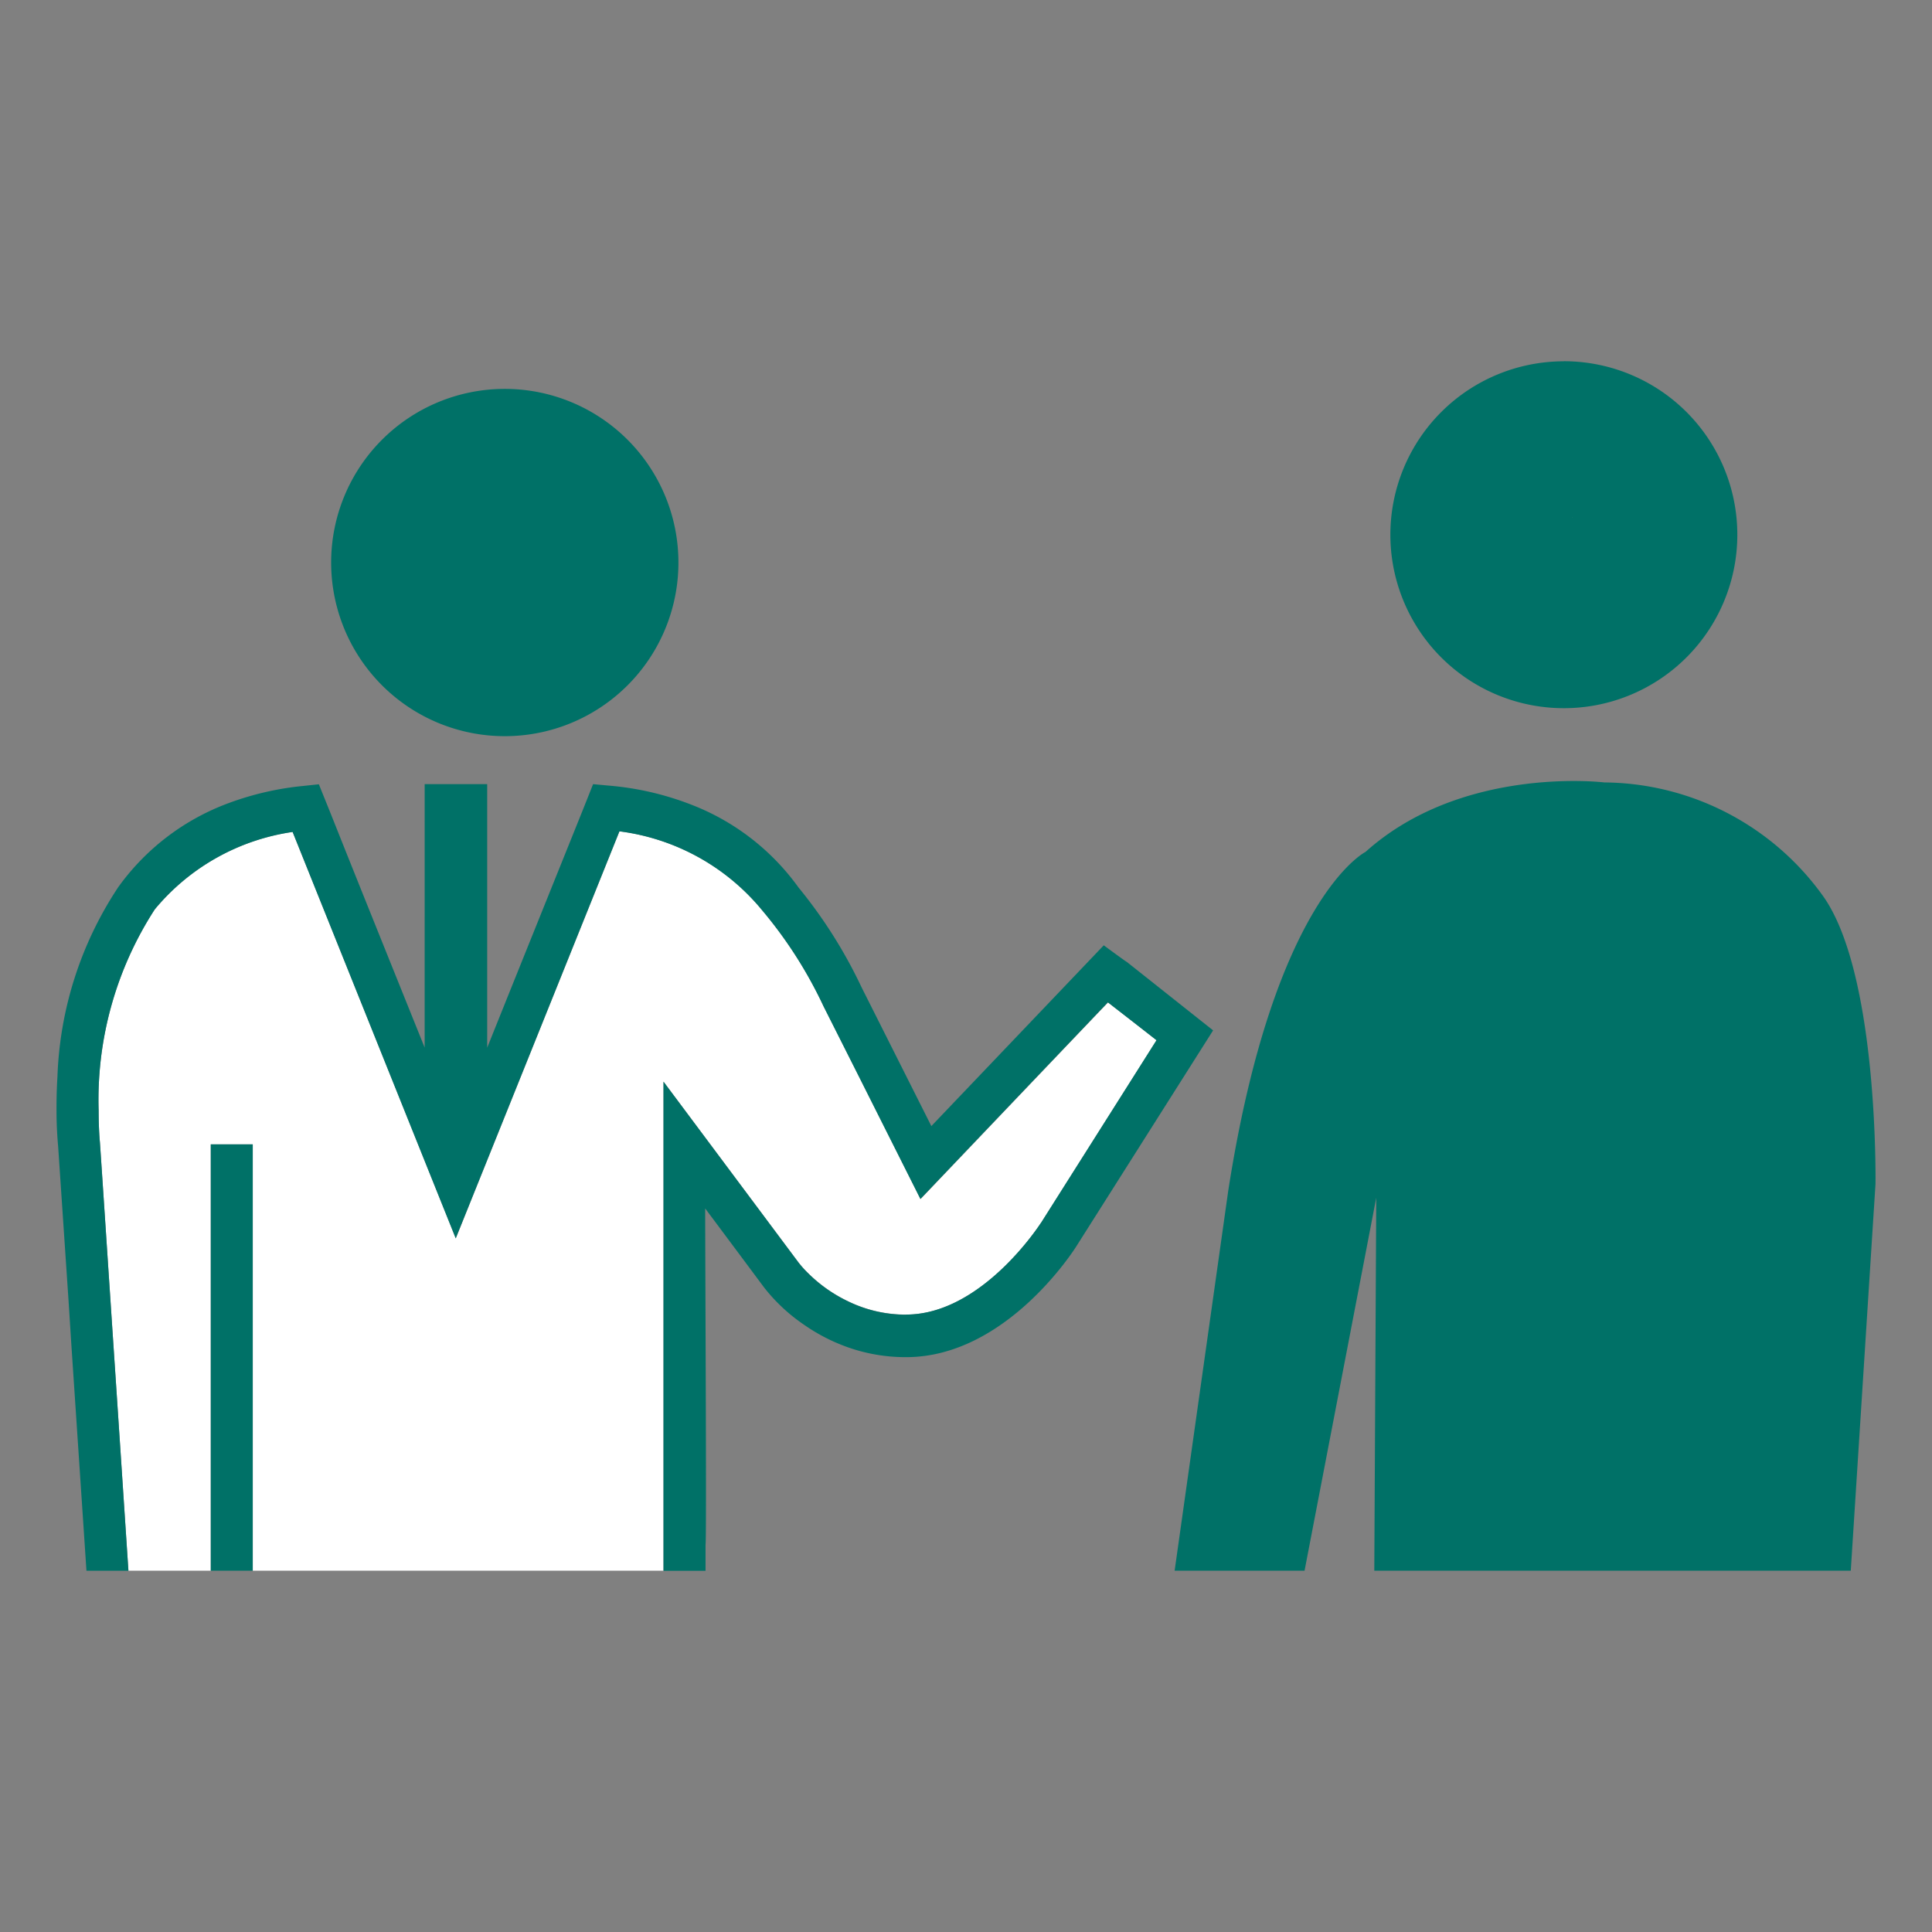 <svg xmlns="http://www.w3.org/2000/svg" xmlns:xlink="http://www.w3.org/1999/xlink" width="72" height="72" viewBox="0 0 72 72">
  <rect x="0" y="0" width="72" height="72" fill="#808080" stroke="none"/>
  <defs>
    <clipPath id="clip-path">
      <rect id="Rettangolo_426" data-name="Rettangolo 426" width="67.948" height="45.227" fill="none"/>
    </clipPath>
    <clipPath id="clip-path-2">
      <rect id="Rettangolo_425" data-name="Rettangolo 425" width="67.791" height="45.07" fill="none"/>
    </clipPath>
    <clipPath id="clip-Tavola_da_disegno_2">
      <rect width="72" height="72"/>
    </clipPath>
  </defs>
  <g id="Tavola_da_disegno_2" data-name="Tavola da disegno – 2" clip-path="url(#clip-Tavola_da_disegno_2)">
    <g id="Raggruppa_482" data-name="Raggruppa 482" transform="translate(2.026 13.387)">
      <g id="Raggruppa_332" data-name="Raggruppa 332" clip-path="url(#clip-path)">
        <g id="Raggruppa_331" data-name="Raggruppa 331" transform="translate(0.079 0.078)">
          <g id="Raggruppa_330" data-name="Raggruppa 330" clip-path="url(#clip-path-2)">
            <g id="Raggruppa_329" data-name="Raggruppa 329">
              <g id="Raggruppa_328" data-name="Raggruppa 328" clip-path="url(#clip-path-2)">
                <path id="Tracciato_755" data-name="Tracciato 755" d="M156.466,54.045c2.135,2.848,2.012,10.813,2.012,10.813l-.921,14.408H139.8l.073-13.9-2.672,13.9h-4.842l2-14.172c1.7-10.91,5.113-12.614,5.113-12.614,3.6-3.239,8.9-2.59,8.9-2.59a10.125,10.125,0,0,1,8.094,4.154" transform="translate(-90.689 -34.196)" fill="#007167"/>
                <path id="Tracciato_756" data-name="Tracciato 756" d="M164.631,6.044s0,.009-.006.013,0,.016,0,.025Zm-.319-5.8a6.465,6.465,0,1,1-6.463,6.466A6.464,6.464,0,0,1,164.312.247" transform="translate(-108.139 -0.247)" fill="#007167"/>
                <path id="Tracciato_757" data-name="Tracciato 757" d="M179.328,18.627l-.009.038c0-.009,0-.016,0-.025s0-.009.006-.013" transform="translate(-122.837 -12.83)" fill="#007167"/>
                <path id="Tracciato_758" data-name="Tracciato 758" d="M95.132,96.7l0,.073V96.7Z" transform="translate(-65.202 -66.275)" fill="#1d1d1b"/>
                <path id="Tracciato_759" data-name="Tracciato 759" d="M39.165,3.507A6.471,6.471,0,1,1,32.7,9.976a6.47,6.47,0,0,1,6.466-6.469" transform="translate(-22.464 -2.479)" fill="#007167"/>
                <path id="Tracciato_760" data-name="Tracciato 760" d="M40.351,70.362c-.022.032-2.192,3.425-5.031,3.425a4.907,4.907,0,0,1-2.17-.5,5.421,5.421,0,0,1-1.5-1.063,3.771,3.771,0,0,1-.35-.394L26.28,65.107V83.332H10.973V67.444H9.408V83.332H6.339c-.183-2.757-.41-6.185-.609-9.16-.044-.672-.088-1.325-.129-1.94-.186-2.817-.325-4.864-.325-4.873s-.047-.47-.047-1.177A13.058,13.058,0,0,1,7.32,58.688,8.2,8.2,0,0,1,12.458,55.8L18.54,70.945s5.51-13.7,6.1-15.168a8.234,8.234,0,0,1,5.315,2.937,16.2,16.2,0,0,1,2.29,3.58l1.322,2.624,2.293,4.564s6.138-6.441,6.987-7.327c.561.435,1.246.968,1.811,1.41-1.113,1.757-4.3,6.794-4.3,6.8m-6.766-1.605,0-.073h0Z" transform="translate(-3.658 -38.262)" fill="#fff"/>
                <path id="Tracciato_761" data-name="Tracciato 761" d="M19.936,92.767h.107v15.888H18.479V92.767Z" transform="translate(-12.729 -63.584)" fill="#007167"/>
                <path id="Tracciato_762" data-name="Tracciato 762" d="M31.911,69.967c2.839,0,5.009-3.394,5.031-3.425,0,0,3.189-5.04,4.3-6.8-.565-.442-1.249-.975-1.811-1.41-.848.886-6.987,7.327-6.987,7.327L30.154,61.1l-1.322-2.624a16.2,16.2,0,0,0-2.29-3.58,8.234,8.234,0,0,0-5.315-2.937c-.587,1.464-6.1,15.168-6.1,15.168L9.049,51.982a8.2,8.2,0,0,0-5.138,2.886A13.058,13.058,0,0,0,1.82,62.363c0,.707.044,1.158.047,1.177s.139,2.057.325,4.873c.041.615.085,1.268.129,1.94.2,2.974.426,6.4.609,9.16H1.366L.807,71.147.7,69.472.309,63.678c-.006-.06-.032-.347-.05-.789v-.044c-.009-.18-.009-.382-.009-.606,0-.337.009-.722.035-1.142a13.622,13.622,0,0,1,2.262-7.053,8.808,8.808,0,0,1,3.987-3.088,11.061,11.061,0,0,1,2.9-.688l.593-.063.025.06c.069.177.3.738.618,1.539.8,2.012,2.221,5.532,3.3,8.214V50.2H16.3v9.822c1.076-2.684,2.5-6.214,3.309-8.226.325-.807.549-1.372.615-1.539a.455.455,0,0,0,.022-.057l.58.054a10.955,10.955,0,0,1,3.072.707A8.833,8.833,0,0,1,27.9,54.048a17.942,17.942,0,0,1,2.353,3.725l2.6,5.17,6.425-6.737s.836.618.858.618l3.217,2.552-5.072,8.008c-.1.167-2.646,4.17-6.368,4.17a6.451,6.451,0,0,1-2.28-.407,6.834,6.834,0,0,1-1.517-.795,6.577,6.577,0,0,1-1.5-1.4s-1.23-1.653-2.192-2.94c0,2.094.057,12.525.013,12.519v.984H22.871V61.287l5.021,6.728a3.769,3.769,0,0,0,.35.394,5.422,5.422,0,0,0,1.5,1.063,4.907,4.907,0,0,0,2.17.5" transform="translate(-0.249 -34.442)" fill="#007167"/>
                <path id="Tracciato_763" data-name="Tracciato 763" d="M.272,96.7v.047l0-.047Z" transform="translate(-0.263 -66.275)" fill="#1d1d1b"/>
              </g>
            </g>
          </g>
        </g>
      </g>
    </g>
  </g>
</svg>
